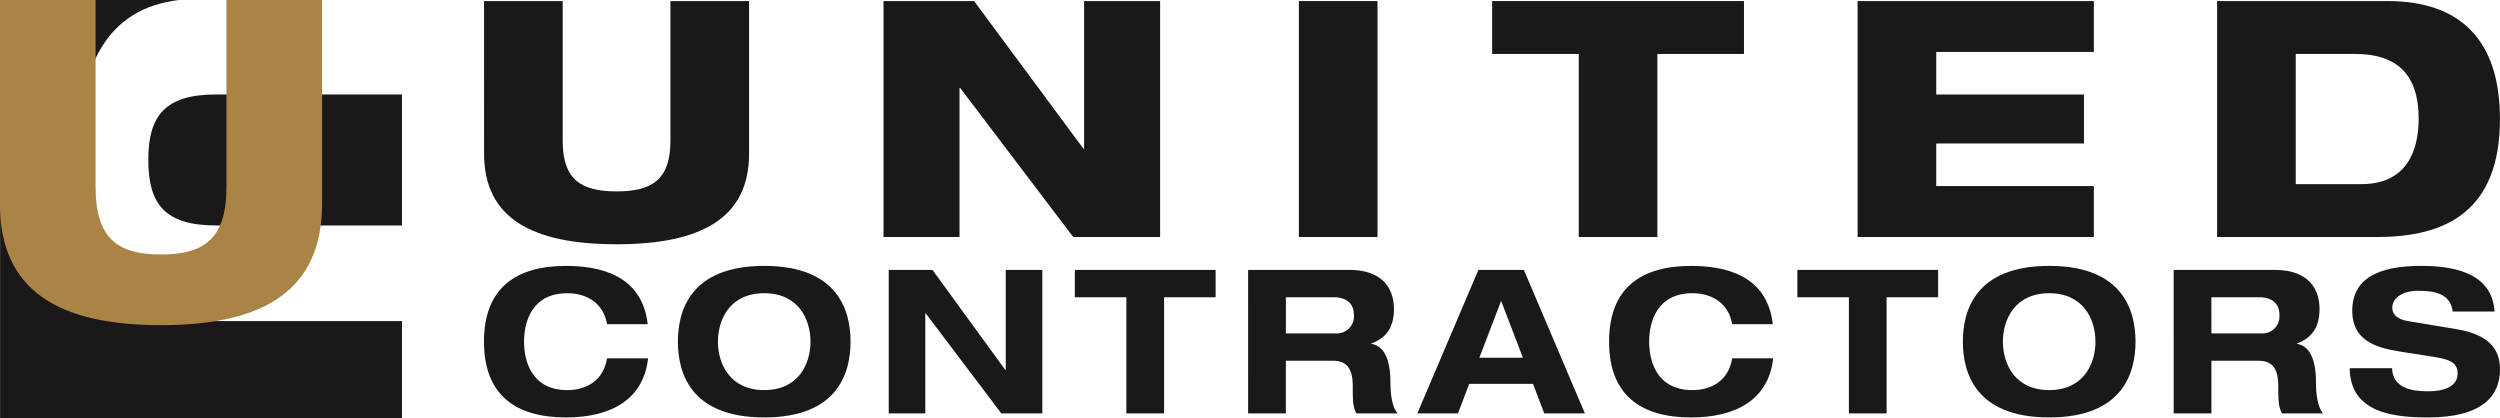 <svg xmlns="http://www.w3.org/2000/svg" width="341.508" height="57.128" viewBox="0 0 341.508 57.128">
  <g id="Group_6" data-name="Group 6" transform="translate(-31.086 -250.296)">
    <g id="Group_3" data-name="Group 3" transform="translate(97.2 250.44)">
      <g id="Group_1" data-name="Group 1" transform="translate(0.009)">
        <path id="Path_1" data-name="Path 1" d="M136.945,250.527h10.744v19.095c0,5.236,2.438,6.906,7.358,6.906s7.358-1.67,7.358-6.906V250.527h10.743v20.855c0,8.892-6.681,12.368-18.1,12.368s-18.1-3.476-18.1-12.368Z" transform="translate(-136.945 -250.527)" fill="#1a1818"></path>
        <path id="Path_2" data-name="Path 2" d="M224.309,250.527h12.368L251.619,270.7h.09V250.527h10.383v32.23H250.219L234.782,262.4h-.091v20.358H224.309Z" transform="translate(-169.739 -250.527)" fill="#1a1818"></path>
        <path id="Path_3" data-name="Path 3" d="M315.141,250.527h10.743v32.23H315.141Z" transform="translate(-203.834 -250.527)" fill="#1a1818"></path>
        <path id="Path_4" data-name="Path 4" d="M357.411,250.527h34.4v7.224H379.981v25.007H369.24V257.751H357.411Z" transform="translate(-219.701 -250.527)" fill="#1a1818"></path>
        <path id="Path_5" data-name="Path 5" d="M437.332,250.527h32.275v6.952H448.075V263.3h20.179v6.68H448.075v5.823h21.532v6.952H437.332Z" transform="translate(-249.701 -250.527)" fill="#1a1818"></path>
        <path id="Path_6" data-name="Path 6" d="M515.951,250.527h23.293c9.976,0,15.346,5.372,15.346,16.115,0,12.684-7.493,16.115-16.748,16.115H515.951Zm10.743,25.008h8.983c6.138,0,7.808-4.514,7.808-8.938,0-6-2.933-8.846-8.666-8.846h-8.125Z" transform="translate(-279.212 -250.527)" fill="#1a1818"></path>
      </g>
      <g id="Group_2" data-name="Group 2" transform="translate(0 36.177)">
        <path id="Path_7" data-name="Path 7" d="M153.743,316.406c-.478-2.828-2.735-4.228-5.417-4.228-4.888,0-5.923,3.955-5.923,6.617s1.036,6.617,5.923,6.617c2.5,0,4.913-1.236,5.417-4.339h5.605c-.638,5.712-5.181,8.073-11.21,8.073-6.906,0-11.207-3.074-11.207-10.351s4.3-10.35,11.207-10.35c4.569,0,10.386,1.207,11.157,7.962Z" transform="translate(-136.931 -308.444)" fill="#1a1818"></path>
        <path id="Path_8" data-name="Path 8" d="M191.129,308.444c10.2,0,11.793,6.259,11.793,10.35s-1.593,10.351-11.793,10.351-11.792-6.26-11.792-10.351S180.93,308.444,191.129,308.444Zm0,16.967c4.675,0,6.322-3.57,6.322-6.617s-1.647-6.617-6.322-6.617-6.322,3.569-6.322,6.617S186.455,325.411,191.129,325.411Z" transform="translate(-152.849 -308.444)" fill="#1a1818"></path>
        <path id="Path_9" data-name="Path 9" d="M241.431,309.323h4.993v19.6h-5.6l-10.332-13.674h-.052v13.674h-4.995v-19.6h5.976L241.378,323h.052Z" transform="translate(-170.155 -308.774)" fill="#1a1818"></path>
        <path id="Path_10" data-name="Path 10" d="M273.185,313.057h-7.039v-3.734h19.231v3.734h-7.039v15.87h-5.153Z" transform="translate(-185.434 -308.774)" fill="#1a1818"></path>
        <path id="Path_11" data-name="Path 11" d="M304.042,309.323h13.785c5.26,0,6.136,3.322,6.136,5.327,0,2.389-.93,3.926-3.081,4.723v.054c2.258.355,2.6,3.321,2.6,5.244,0,.96.079,3.267.982,4.256h-5.63c-.478-.908-.5-1.7-.5-3.762,0-2.746-1.143-3.432-2.737-3.432h-6.4v7.194h-5.154ZM309.2,318h6.825a2.334,2.334,0,0,0,2.47-2.5c0-1.949-1.488-2.443-2.736-2.443H309.2Z" transform="translate(-199.659 -308.774)" fill="#1a1818"></path>
        <path id="Path_12" data-name="Path 12" d="M356.85,324.89h-8.713l-1.539,4.037h-5.552l8.34-19.6H355.6l8.339,19.6h-5.551Zm-4.357-11.339-2.974,7.77h5.95Z" transform="translate(-213.549 -308.774)" fill="#1a1818"></path>
        <path id="Path_13" data-name="Path 13" d="M399.8,316.406c-.479-2.828-2.737-4.228-5.419-4.228-4.888,0-5.925,3.955-5.925,6.617s1.037,6.617,5.925,6.617c2.5,0,4.915-1.236,5.419-4.339h5.6c-.638,5.712-5.179,8.073-11.208,8.073-6.908,0-11.21-3.074-11.21-10.351s4.3-10.35,11.21-10.35c4.569,0,10.384,1.207,11.155,7.962Z" transform="translate(-229.291 -308.444)" fill="#1a1818"></path>
        <path id="Path_14" data-name="Path 14" d="M431.2,313.057H424.16v-3.734h19.228v3.734h-7.039v15.87H431.2Z" transform="translate(-244.748 -308.774)" fill="#1a1818"></path>
        <path id="Path_15" data-name="Path 15" d="M472.146,308.444c10.2,0,11.791,6.259,11.791,10.35s-1.593,10.351-11.791,10.351-11.794-6.26-11.794-10.351S461.946,308.444,472.146,308.444Zm0,16.967c4.674,0,6.32-3.57,6.32-6.617s-1.646-6.617-6.32-6.617-6.324,3.569-6.324,6.617S467.47,325.411,472.146,325.411Z" transform="translate(-258.333 -308.444)" fill="#1a1818"></path>
        <path id="Path_16" data-name="Path 16" d="M506.455,309.323h13.784c5.26,0,6.139,3.322,6.139,5.327,0,2.389-.932,3.926-3.083,4.723v.054c2.258.355,2.6,3.321,2.6,5.244,0,.96.079,3.267.982,4.256H521.25c-.477-.908-.505-1.7-.505-3.762,0-2.746-1.141-3.432-2.735-3.432h-6.4v7.194h-5.153ZM511.608,318h6.827a2.333,2.333,0,0,0,2.469-2.5c0-1.949-1.486-2.443-2.735-2.443h-6.561Z" transform="translate(-275.638 -308.774)" fill="#1a1818"></path>
        <path id="Path_17" data-name="Path 17" d="M559.027,314.676c-.319-2.553-2.682-2.828-4.754-2.828-2.124,0-3.506.989-3.506,2.307,0,1.044.851,1.62,2.179,1.839l6.454,1.071c3.453.577,6.082,1.923,6.082,5.492,0,3.652-2.391,6.589-9.855,6.589-4.621,0-10.624-.6-10.677-6.728h5.791c.052,2.692,2.655,3.159,4.886,3.159,2.419,0,4.065-.741,4.065-2.444,0-1.51-1.169-1.922-3.214-2.251l-4.7-.741c-3.294-.521-6.481-1.537-6.481-5.547,0-4.364,3.451-6.15,9.4-6.15,3.905,0,9.694.686,10.04,6.232Z" transform="translate(-290.088 -308.444)" fill="#1a1818"></path>
      </g>
    </g>
    <g id="Group_5" data-name="Group 5" transform="translate(31.086 250.296)">
      <path id="Path_18" data-name="Path 18" d="M86,281.092V263.2H60.586c-7.005,0-9.24,2.964-9.24,8.947s2.235,8.945,9.24,8.945ZM55.529,250.3H31.1v57.128H86V294.155H58.231c-11.9,0-16.548-8.123-16.548-22.008,0-12.781,3.944-20.673,13.847-21.851Z" transform="translate(-31.089 -250.296)" fill="#1a1818"></path>
      <g id="Group_4" data-name="Group 4" transform="translate(0 0.003)">
        <path id="Path_19" data-name="Path 19" d="M31.086,250.3H44.142V275.83c0,7,2.962,9.233,8.94,9.233s8.941-2.233,8.941-9.233V250.3H75.079v27.882c0,11.889-8.118,16.535-22,16.535s-22-4.647-22-16.535Z" transform="translate(-31.086 -250.301)" fill="#a98445"></path>
      </g>
    </g>
  </g>
</svg>